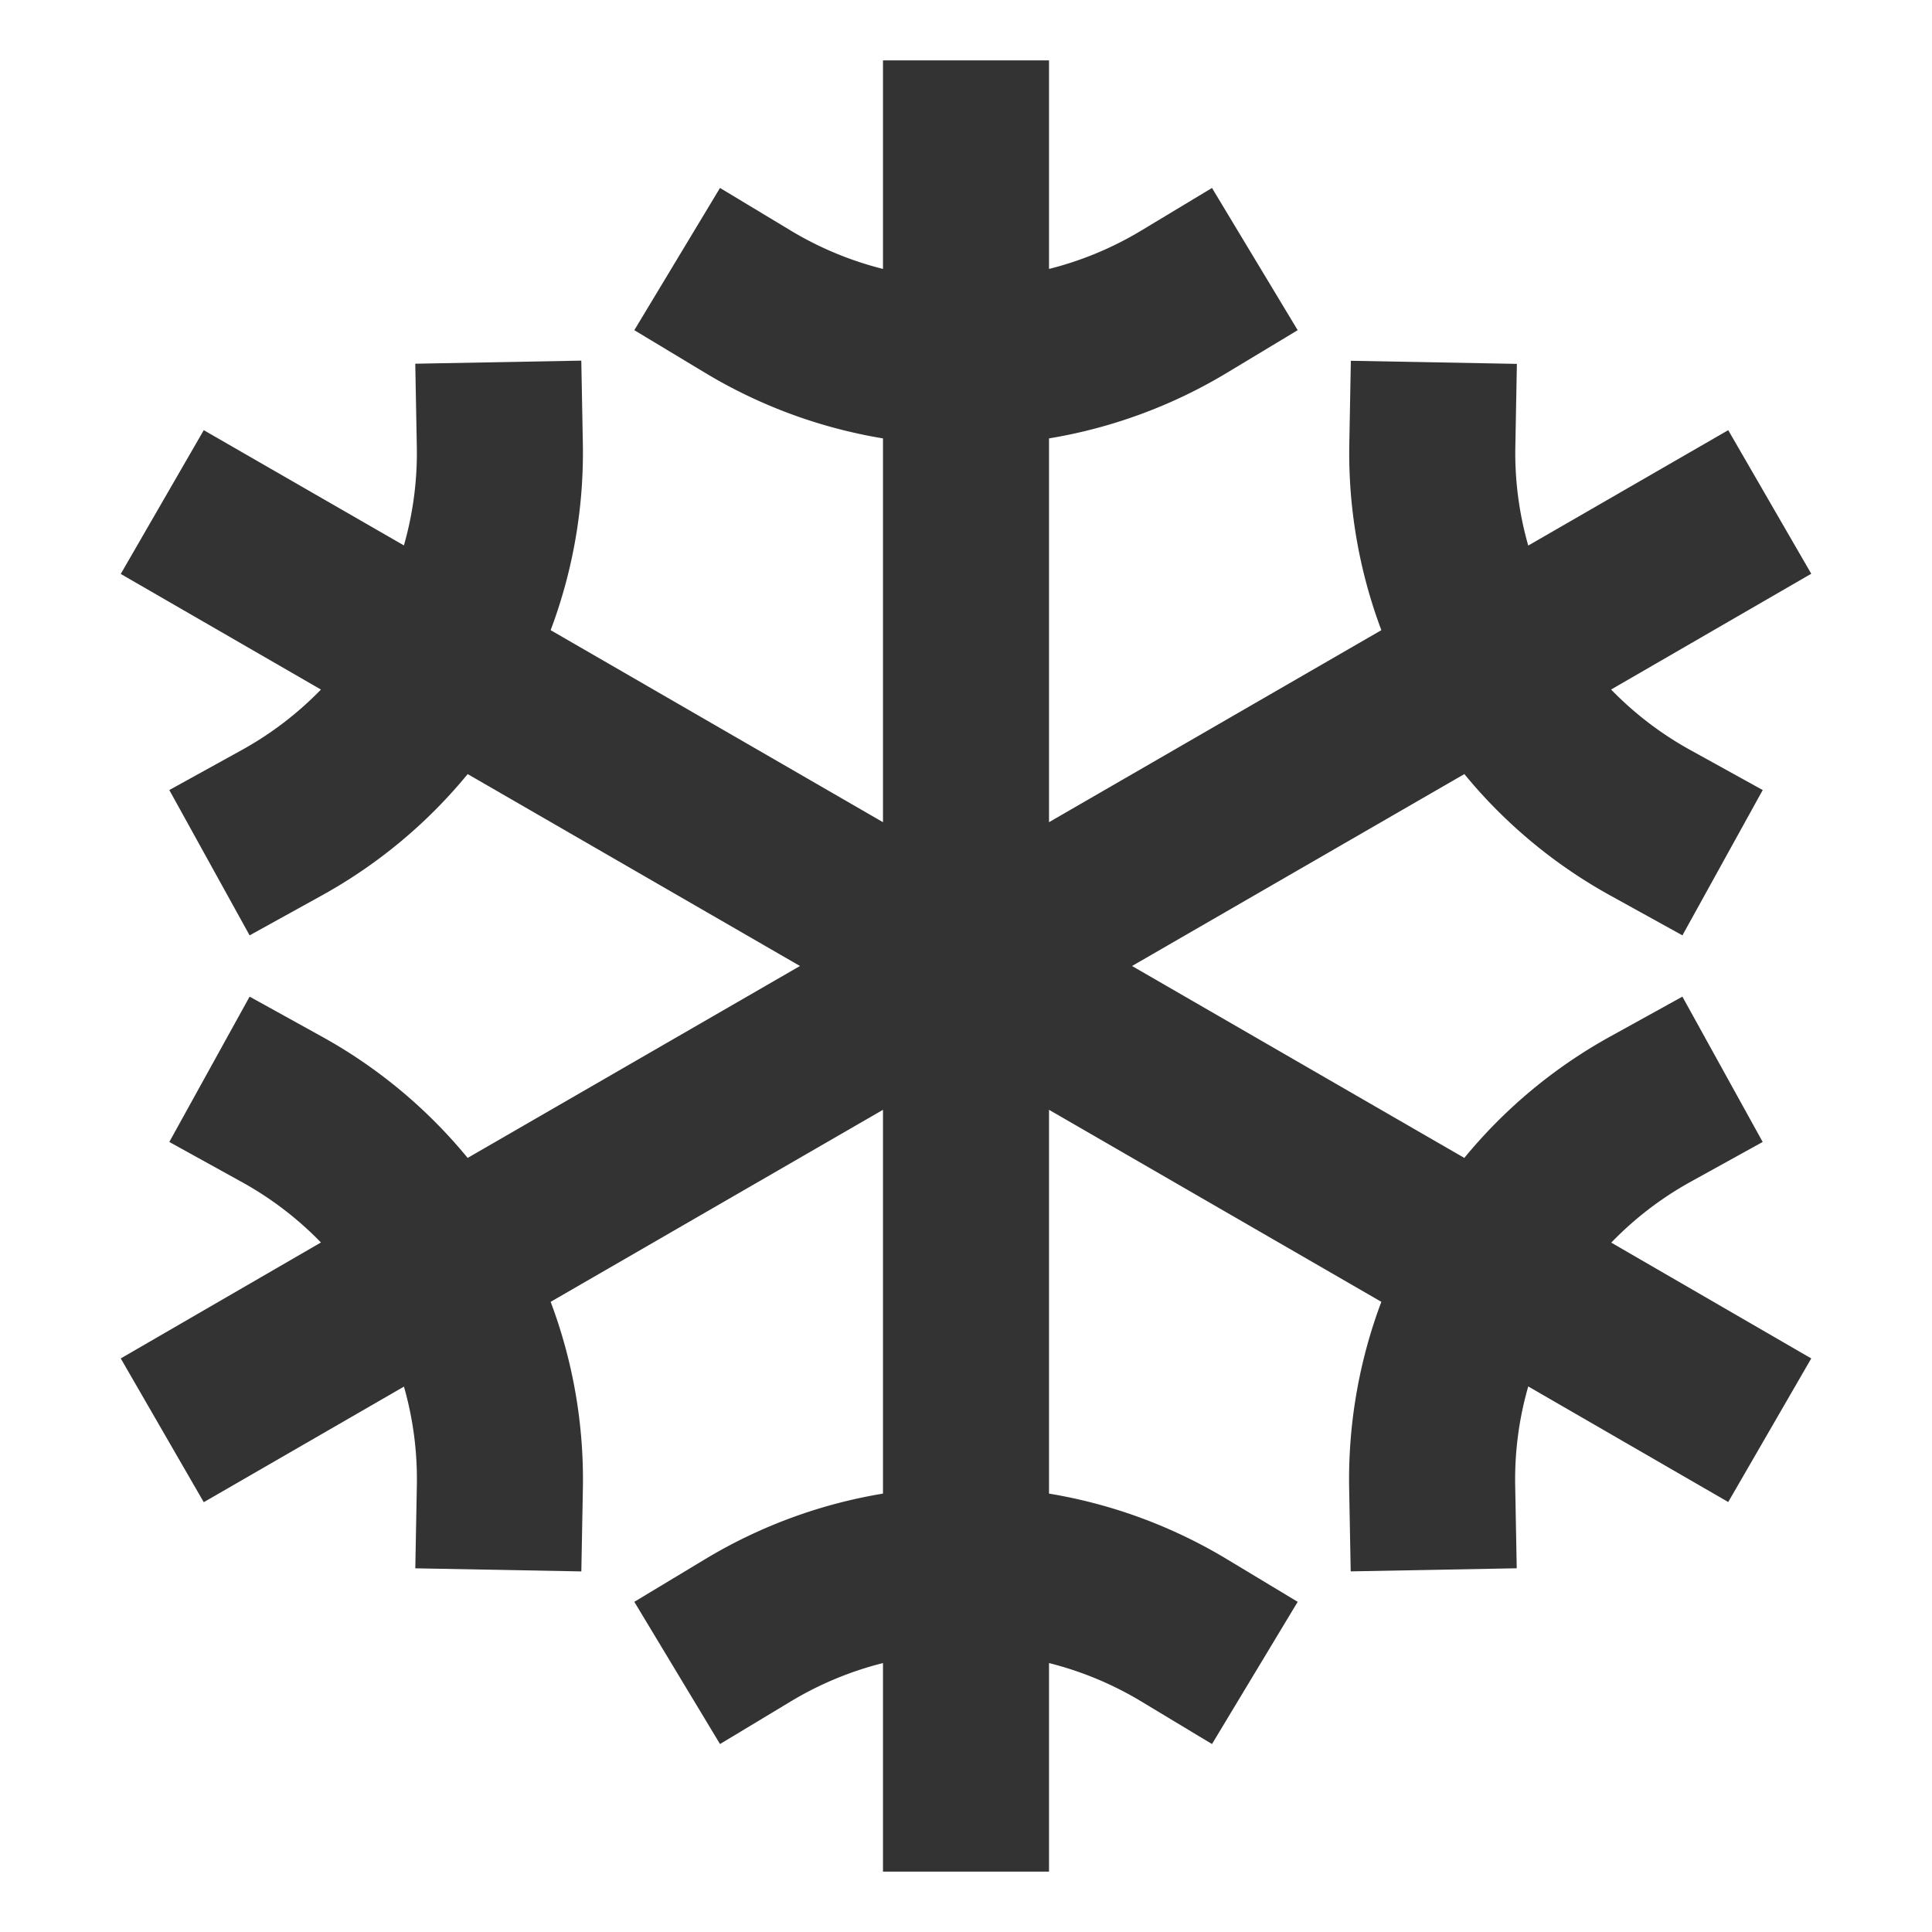 <?xml version="1.0" encoding="UTF-8"?> <svg xmlns="http://www.w3.org/2000/svg" viewBox="0 0 512 512"> <path d="m447.88 313.27 19.25-10.64-21.28-38.51-19.25 10.64a133.42 133.42 0 0 0-38.54 32.1L300 256l88.07-50.86a133.42 133.42 0 0 0 38.54 32.1l19.25 10.64 21.28-38.51-19.25-10.64a89.27 89.27 0 0 1-20.93-16L480 152.05 458 114l-53 30.58a89.07 89.07 0 0 1-3.42-26.15l.41-22-44-.82-.41 22a133.62 133.62 0 0 0 8.49 49.39L278 217.89V116.18a133.52 133.52 0 0 0 47.06-17.33L343.9 87.5l-22.71-37.69-18.84 11.35A89.5 89.5 0 0 1 278 71.27V16h-44v55.27a89.5 89.5 0 0 1-24.35-10.11l-18.84-11.35L168.1 87.5l18.84 11.35A133.52 133.52 0 0 0 234 116.18v101.71L145.93 167a133.62 133.62 0 0 0 8.53-49.43l-.41-22-44 .82.41 22a89.07 89.07 0 0 1-3.42 26.15L54 114l-22 38.1 53.05 30.64a89.27 89.27 0 0 1-20.93 16l-19.25 10.63 21.28 38.51 19.25-10.64a133.42 133.42 0 0 0 38.54-32.1L212 256l-88.07 50.86a133.42 133.42 0 0 0-38.54-32.1l-19.24-10.64-21.28 38.51 19.25 10.64a89.27 89.27 0 0 1 20.93 16L32 360l22 38.1 53.05-30.63a89.07 89.07 0 0 1 3.42 26.15l-.41 22 44 .82.41-22a133.62 133.62 0 0 0-8.54-49.44L234 294.11v101.71a133.52 133.52 0 0 0-47.06 17.33L168.1 424.5l22.71 37.69 18.84-11.35A89.5 89.5 0 0 1 234 440.73V496h44v-55.27a89.5 89.5 0 0 1 24.35 10.11l18.84 11.35 22.71-37.69-18.84-11.35A133.52 133.52 0 0 0 278 395.82V294.11L366.07 345a133.62 133.62 0 0 0-8.53 49.43l.41 22 44-.82-.41-22a89.07 89.07 0 0 1 3.46-26.19l53 30.63L480 360l-53-30.69a89.27 89.27 0 0 1 20.88-16.04Z" fill="#333333" class="fill-000000"></path> </svg> 